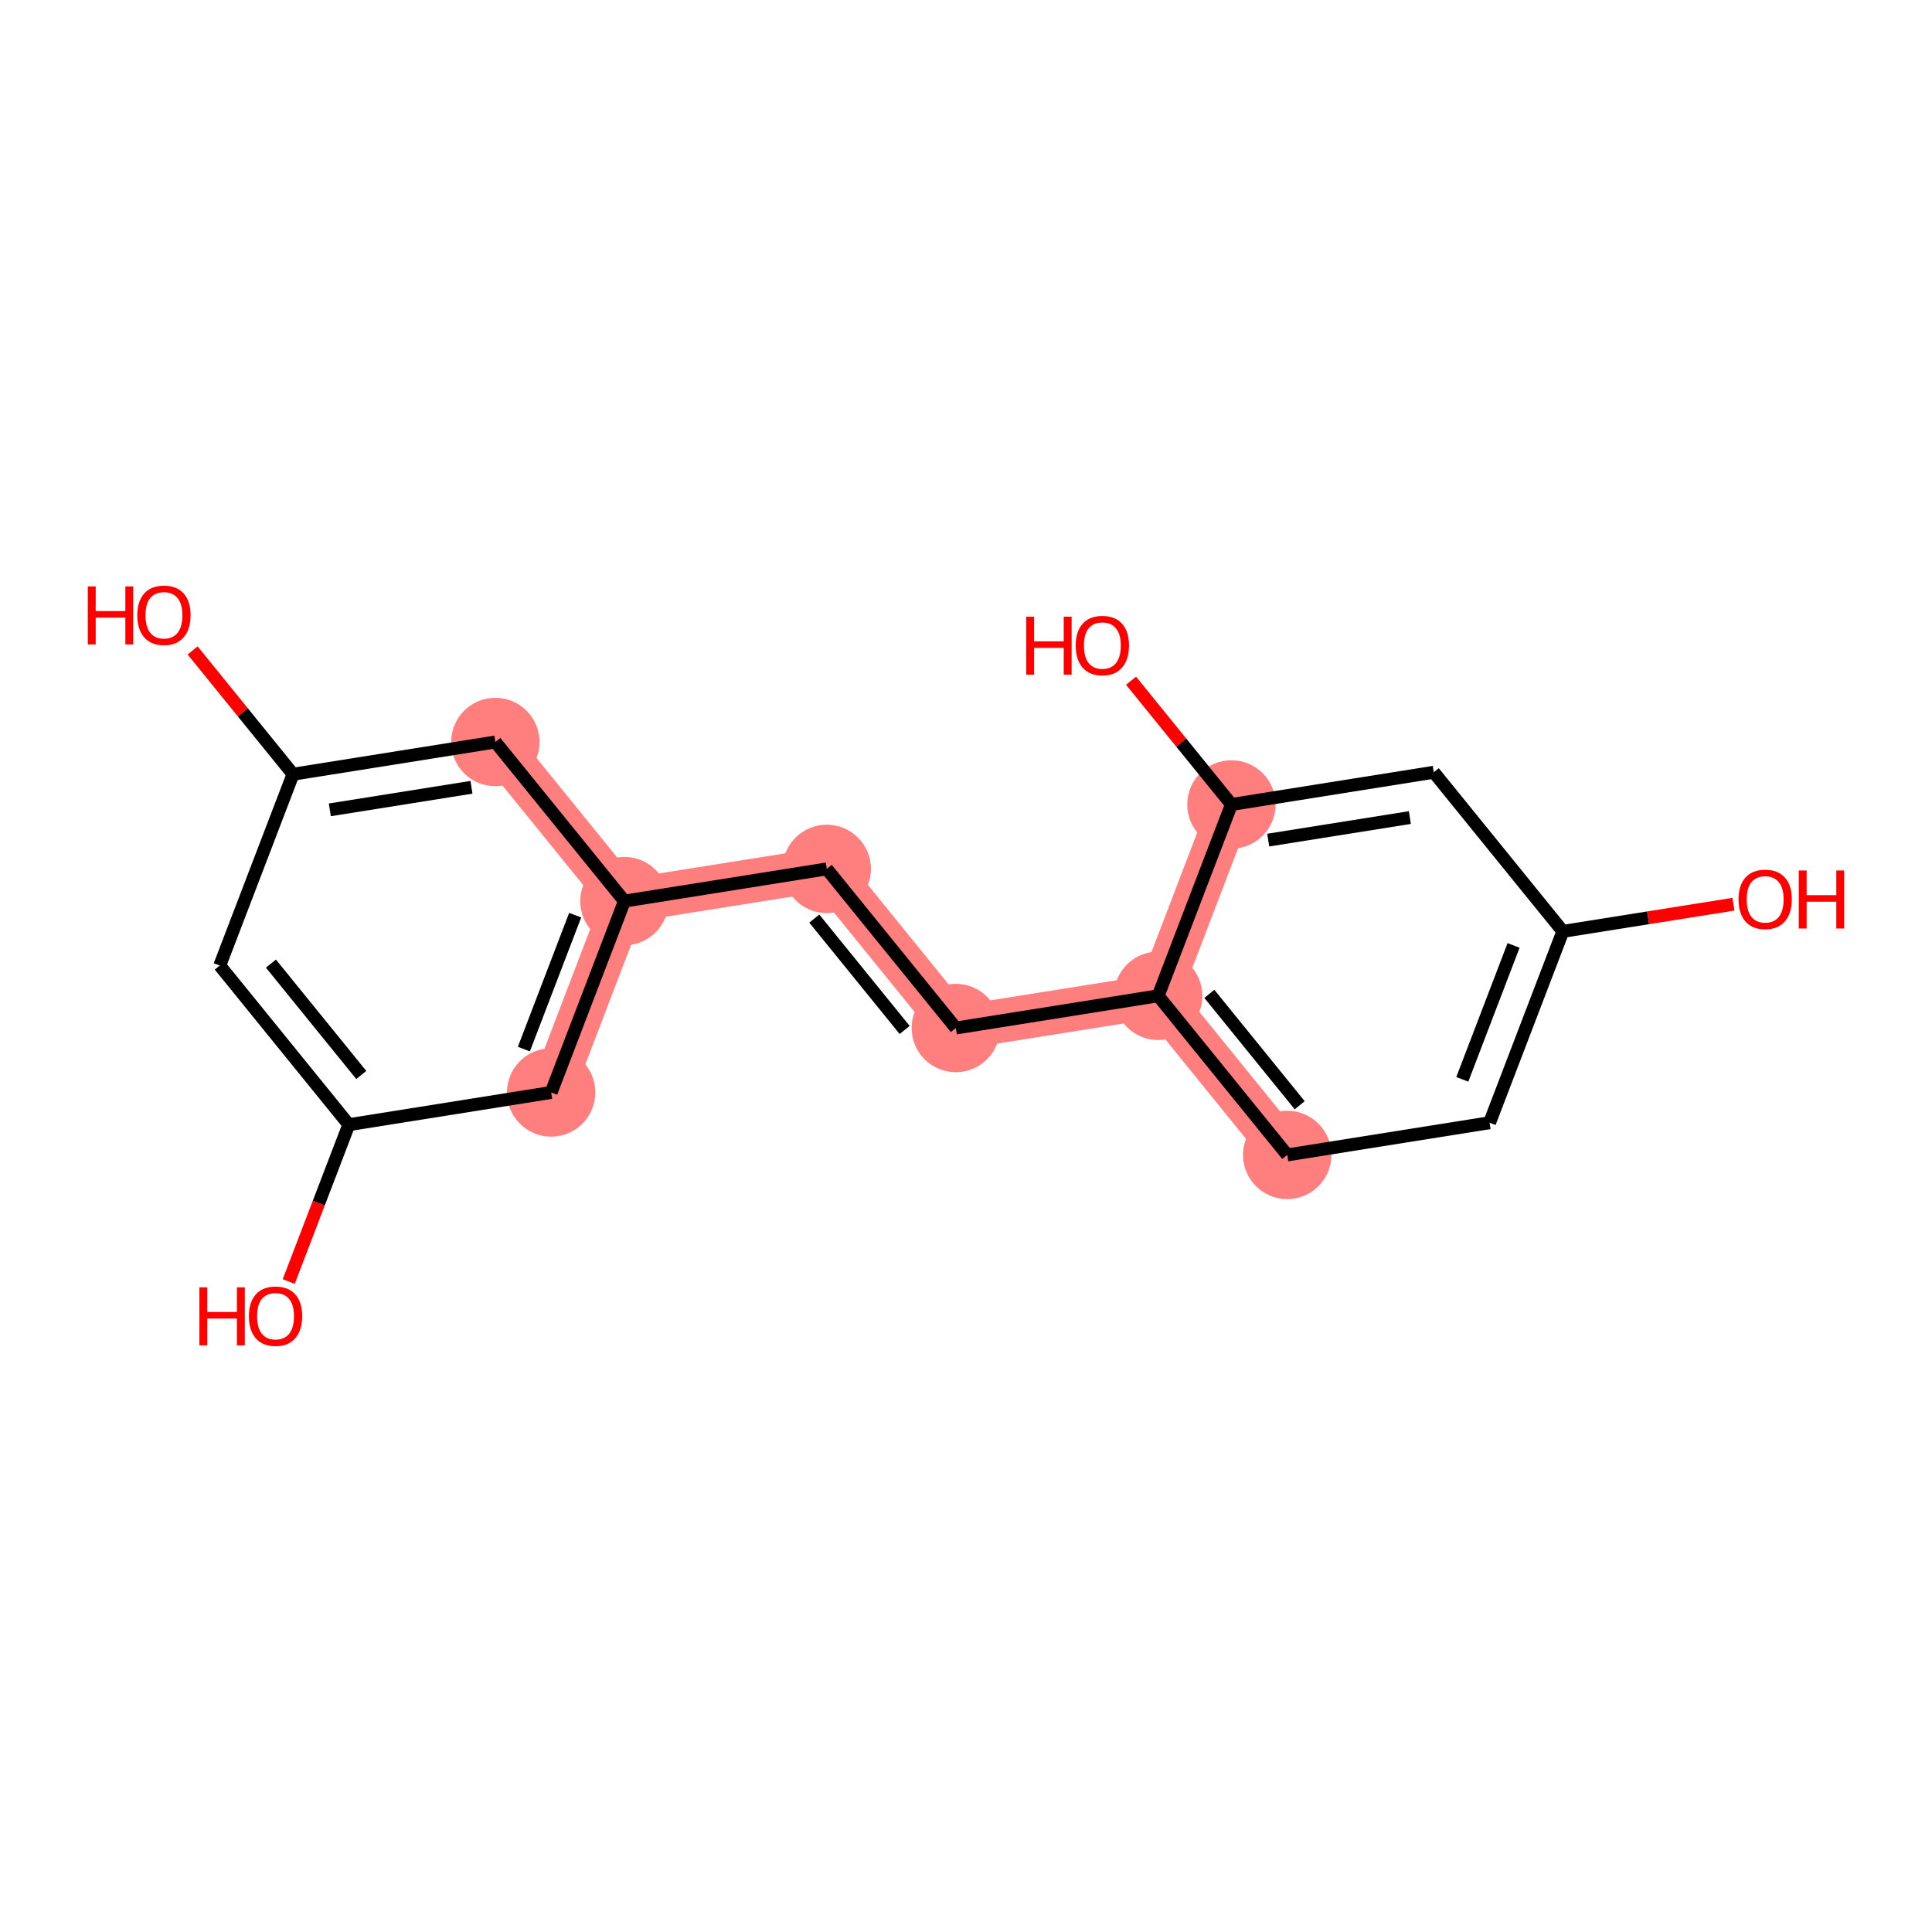 <?xml version='1.0' encoding='iso-8859-1'?>
<svg version='1.1' baseProfile='full'
              xmlns='http://www.w3.org/2000/svg'
                      xmlns:rdkit='http://www.rdkit.org/xml'
                      xmlns:xlink='http://www.w3.org/1999/xlink'
                  xml:space='preserve'
width='300px' height='300px' viewBox='0 0 300 300'>
<!-- END OF HEADER -->
<rect style='opacity:1.0;fill:#FFFFFF;stroke:none' width='300' height='300' x='0' y='0'> </rect>
<rect style='opacity:1.0;fill:#FFFFFF;stroke:none' width='300' height='300' x='0' y='0'> </rect>
<path d='M 76.919,115.217 L 96.96,139.925' style='fill:none;fill-rule:evenodd;stroke:#FF7F7F;stroke-width:6.8px;stroke-linecap:butt;stroke-linejoin:miter;stroke-opacity:1' />
<path d='M 96.96,139.925 L 128.379,134.923' style='fill:none;fill-rule:evenodd;stroke:#FF7F7F;stroke-width:6.8px;stroke-linecap:butt;stroke-linejoin:miter;stroke-opacity:1' />
<path d='M 96.96,139.925 L 85.583,169.636' style='fill:none;fill-rule:evenodd;stroke:#FF7F7F;stroke-width:6.8px;stroke-linecap:butt;stroke-linejoin:miter;stroke-opacity:1' />
<path d='M 128.379,134.923 L 148.421,159.631' style='fill:none;fill-rule:evenodd;stroke:#FF7F7F;stroke-width:6.8px;stroke-linecap:butt;stroke-linejoin:miter;stroke-opacity:1' />
<path d='M 148.421,159.631 L 179.84,154.629' style='fill:none;fill-rule:evenodd;stroke:#FF7F7F;stroke-width:6.8px;stroke-linecap:butt;stroke-linejoin:miter;stroke-opacity:1' />
<path d='M 179.84,154.629 L 199.881,179.337' style='fill:none;fill-rule:evenodd;stroke:#FF7F7F;stroke-width:6.8px;stroke-linecap:butt;stroke-linejoin:miter;stroke-opacity:1' />
<path d='M 179.84,154.629 L 191.217,124.918' style='fill:none;fill-rule:evenodd;stroke:#FF7F7F;stroke-width:6.8px;stroke-linecap:butt;stroke-linejoin:miter;stroke-opacity:1' />
<ellipse cx='76.919' cy='115.217' rx='6.363' ry='6.363'  style='fill:#FF7F7F;fill-rule:evenodd;stroke:#FF7F7F;stroke-width:1.0px;stroke-linecap:butt;stroke-linejoin:miter;stroke-opacity:1' />
<ellipse cx='96.96' cy='139.925' rx='6.363' ry='6.363'  style='fill:#FF7F7F;fill-rule:evenodd;stroke:#FF7F7F;stroke-width:1.0px;stroke-linecap:butt;stroke-linejoin:miter;stroke-opacity:1' />
<ellipse cx='128.379' cy='134.923' rx='6.363' ry='6.363'  style='fill:#FF7F7F;fill-rule:evenodd;stroke:#FF7F7F;stroke-width:1.0px;stroke-linecap:butt;stroke-linejoin:miter;stroke-opacity:1' />
<ellipse cx='148.421' cy='159.631' rx='6.363' ry='6.363'  style='fill:#FF7F7F;fill-rule:evenodd;stroke:#FF7F7F;stroke-width:1.0px;stroke-linecap:butt;stroke-linejoin:miter;stroke-opacity:1' />
<ellipse cx='179.84' cy='154.629' rx='6.363' ry='6.363'  style='fill:#FF7F7F;fill-rule:evenodd;stroke:#FF7F7F;stroke-width:1.0px;stroke-linecap:butt;stroke-linejoin:miter;stroke-opacity:1' />
<ellipse cx='199.881' cy='179.337' rx='6.363' ry='6.363'  style='fill:#FF7F7F;fill-rule:evenodd;stroke:#FF7F7F;stroke-width:1.0px;stroke-linecap:butt;stroke-linejoin:miter;stroke-opacity:1' />
<ellipse cx='191.217' cy='124.918' rx='6.363' ry='6.363'  style='fill:#FF7F7F;fill-rule:evenodd;stroke:#FF7F7F;stroke-width:1.0px;stroke-linecap:butt;stroke-linejoin:miter;stroke-opacity:1' />
<ellipse cx='85.583' cy='169.636' rx='6.363' ry='6.363'  style='fill:#FF7F7F;fill-rule:evenodd;stroke:#FF7F7F;stroke-width:1.0px;stroke-linecap:butt;stroke-linejoin:miter;stroke-opacity:1' />
<path class='bond-0 atom-0 atom-1' d='M 44.836,198.998 L 49.501,186.818' style='fill:none;fill-rule:evenodd;stroke:#FF0000;stroke-width:2.0px;stroke-linecap:butt;stroke-linejoin:miter;stroke-opacity:1' />
<path class='bond-0 atom-0 atom-1' d='M 49.501,186.818 L 54.164,174.638' style='fill:none;fill-rule:evenodd;stroke:#000000;stroke-width:2.0px;stroke-linecap:butt;stroke-linejoin:miter;stroke-opacity:1' />
<path class='bond-1 atom-1 atom-2' d='M 54.164,174.638 L 34.123,149.93' style='fill:none;fill-rule:evenodd;stroke:#000000;stroke-width:2.0px;stroke-linecap:butt;stroke-linejoin:miter;stroke-opacity:1' />
<path class='bond-1 atom-1 atom-2' d='M 56.1,166.924 L 42.071,149.628' style='fill:none;fill-rule:evenodd;stroke:#000000;stroke-width:2.0px;stroke-linecap:butt;stroke-linejoin:miter;stroke-opacity:1' />
<path class='bond-17 atom-17 atom-1' d='M 85.583,169.636 L 54.164,174.638' style='fill:none;fill-rule:evenodd;stroke:#000000;stroke-width:2.0px;stroke-linecap:butt;stroke-linejoin:miter;stroke-opacity:1' />
<path class='bond-2 atom-2 atom-3' d='M 34.123,149.93 L 45.5,120.219' style='fill:none;fill-rule:evenodd;stroke:#000000;stroke-width:2.0px;stroke-linecap:butt;stroke-linejoin:miter;stroke-opacity:1' />
<path class='bond-3 atom-3 atom-4' d='M 45.5,120.219 L 37.706,110.611' style='fill:none;fill-rule:evenodd;stroke:#000000;stroke-width:2.0px;stroke-linecap:butt;stroke-linejoin:miter;stroke-opacity:1' />
<path class='bond-3 atom-3 atom-4' d='M 37.706,110.611 L 29.913,101.002' style='fill:none;fill-rule:evenodd;stroke:#FF0000;stroke-width:2.0px;stroke-linecap:butt;stroke-linejoin:miter;stroke-opacity:1' />
<path class='bond-4 atom-3 atom-5' d='M 45.5,120.219 L 76.919,115.217' style='fill:none;fill-rule:evenodd;stroke:#000000;stroke-width:2.0px;stroke-linecap:butt;stroke-linejoin:miter;stroke-opacity:1' />
<path class='bond-4 atom-3 atom-5' d='M 51.214,125.753 L 73.207,122.251' style='fill:none;fill-rule:evenodd;stroke:#000000;stroke-width:2.0px;stroke-linecap:butt;stroke-linejoin:miter;stroke-opacity:1' />
<path class='bond-5 atom-5 atom-6' d='M 76.919,115.217 L 96.96,139.925' style='fill:none;fill-rule:evenodd;stroke:#000000;stroke-width:2.0px;stroke-linecap:butt;stroke-linejoin:miter;stroke-opacity:1' />
<path class='bond-6 atom-6 atom-7' d='M 96.96,139.925 L 128.379,134.923' style='fill:none;fill-rule:evenodd;stroke:#000000;stroke-width:2.0px;stroke-linecap:butt;stroke-linejoin:miter;stroke-opacity:1' />
<path class='bond-16 atom-6 atom-17' d='M 96.96,139.925 L 85.583,169.636' style='fill:none;fill-rule:evenodd;stroke:#000000;stroke-width:2.0px;stroke-linecap:butt;stroke-linejoin:miter;stroke-opacity:1' />
<path class='bond-16 atom-6 atom-17' d='M 89.312,142.106 L 81.348,162.904' style='fill:none;fill-rule:evenodd;stroke:#000000;stroke-width:2.0px;stroke-linecap:butt;stroke-linejoin:miter;stroke-opacity:1' />
<path class='bond-7 atom-7 atom-8' d='M 128.379,134.923 L 148.421,159.631' style='fill:none;fill-rule:evenodd;stroke:#000000;stroke-width:2.0px;stroke-linecap:butt;stroke-linejoin:miter;stroke-opacity:1' />
<path class='bond-7 atom-7 atom-8' d='M 126.444,142.638 L 140.473,159.933' style='fill:none;fill-rule:evenodd;stroke:#000000;stroke-width:2.0px;stroke-linecap:butt;stroke-linejoin:miter;stroke-opacity:1' />
<path class='bond-8 atom-8 atom-9' d='M 148.421,159.631 L 179.84,154.629' style='fill:none;fill-rule:evenodd;stroke:#000000;stroke-width:2.0px;stroke-linecap:butt;stroke-linejoin:miter;stroke-opacity:1' />
<path class='bond-9 atom-9 atom-10' d='M 179.84,154.629 L 199.881,179.337' style='fill:none;fill-rule:evenodd;stroke:#000000;stroke-width:2.0px;stroke-linecap:butt;stroke-linejoin:miter;stroke-opacity:1' />
<path class='bond-9 atom-9 atom-10' d='M 187.788,154.327 L 201.817,171.623' style='fill:none;fill-rule:evenodd;stroke:#000000;stroke-width:2.0px;stroke-linecap:butt;stroke-linejoin:miter;stroke-opacity:1' />
<path class='bond-18 atom-15 atom-9' d='M 191.217,124.918 L 179.84,154.629' style='fill:none;fill-rule:evenodd;stroke:#000000;stroke-width:2.0px;stroke-linecap:butt;stroke-linejoin:miter;stroke-opacity:1' />
<path class='bond-10 atom-10 atom-11' d='M 199.881,179.337 L 231.3,174.335' style='fill:none;fill-rule:evenodd;stroke:#000000;stroke-width:2.0px;stroke-linecap:butt;stroke-linejoin:miter;stroke-opacity:1' />
<path class='bond-11 atom-11 atom-12' d='M 231.3,174.335 L 242.677,144.624' style='fill:none;fill-rule:evenodd;stroke:#000000;stroke-width:2.0px;stroke-linecap:butt;stroke-linejoin:miter;stroke-opacity:1' />
<path class='bond-11 atom-11 atom-12' d='M 227.064,167.603 L 235.028,146.805' style='fill:none;fill-rule:evenodd;stroke:#000000;stroke-width:2.0px;stroke-linecap:butt;stroke-linejoin:miter;stroke-opacity:1' />
<path class='bond-12 atom-12 atom-13' d='M 242.677,144.624 L 255.921,142.516' style='fill:none;fill-rule:evenodd;stroke:#000000;stroke-width:2.0px;stroke-linecap:butt;stroke-linejoin:miter;stroke-opacity:1' />
<path class='bond-12 atom-12 atom-13' d='M 255.921,142.516 L 269.165,140.407' style='fill:none;fill-rule:evenodd;stroke:#FF0000;stroke-width:2.0px;stroke-linecap:butt;stroke-linejoin:miter;stroke-opacity:1' />
<path class='bond-13 atom-12 atom-14' d='M 242.677,144.624 L 222.636,119.916' style='fill:none;fill-rule:evenodd;stroke:#000000;stroke-width:2.0px;stroke-linecap:butt;stroke-linejoin:miter;stroke-opacity:1' />
<path class='bond-14 atom-14 atom-15' d='M 222.636,119.916 L 191.217,124.918' style='fill:none;fill-rule:evenodd;stroke:#000000;stroke-width:2.0px;stroke-linecap:butt;stroke-linejoin:miter;stroke-opacity:1' />
<path class='bond-14 atom-14 atom-15' d='M 218.923,126.95 L 196.93,130.452' style='fill:none;fill-rule:evenodd;stroke:#000000;stroke-width:2.0px;stroke-linecap:butt;stroke-linejoin:miter;stroke-opacity:1' />
<path class='bond-15 atom-15 atom-16' d='M 191.217,124.918 L 183.423,115.31' style='fill:none;fill-rule:evenodd;stroke:#000000;stroke-width:2.0px;stroke-linecap:butt;stroke-linejoin:miter;stroke-opacity:1' />
<path class='bond-15 atom-15 atom-16' d='M 183.423,115.31 L 175.629,105.701' style='fill:none;fill-rule:evenodd;stroke:#FF0000;stroke-width:2.0px;stroke-linecap:butt;stroke-linejoin:miter;stroke-opacity:1' />
<path  class='atom-0' d='M 30.965 199.895
L 32.187 199.895
L 32.187 203.725
L 36.793 203.725
L 36.793 199.895
L 38.015 199.895
L 38.015 208.905
L 36.793 208.905
L 36.793 204.743
L 32.187 204.743
L 32.187 208.905
L 30.965 208.905
L 30.965 199.895
' fill='#FF0000'/>
<path  class='atom-0' d='M 38.651 204.374
Q 38.651 202.211, 39.72 201.002
Q 40.789 199.793, 42.787 199.793
Q 44.785 199.793, 45.854 201.002
Q 46.923 202.211, 46.923 204.374
Q 46.923 206.563, 45.842 207.81
Q 44.76 209.045, 42.787 209.045
Q 40.802 209.045, 39.72 207.81
Q 38.651 206.576, 38.651 204.374
M 42.787 208.027
Q 44.162 208.027, 44.9 207.11
Q 45.651 206.181, 45.651 204.374
Q 45.651 202.605, 44.9 201.715
Q 44.162 200.811, 42.787 200.811
Q 41.413 200.811, 40.662 201.702
Q 39.924 202.593, 39.924 204.374
Q 39.924 206.194, 40.662 207.11
Q 41.413 208.027, 42.787 208.027
' fill='#FF0000'/>
<path  class='atom-4' d='M 13.636 91.057
L 14.858 91.057
L 14.858 94.888
L 19.465 94.888
L 19.465 91.057
L 20.686 91.057
L 20.686 100.067
L 19.465 100.067
L 19.465 95.906
L 14.858 95.906
L 14.858 100.067
L 13.636 100.067
L 13.636 91.057
' fill='#FF0000'/>
<path  class='atom-4' d='M 21.323 95.537
Q 21.323 93.373, 22.392 92.164
Q 23.461 90.955, 25.459 90.955
Q 27.457 90.955, 28.526 92.164
Q 29.595 93.373, 29.595 95.537
Q 29.595 97.725, 28.513 98.972
Q 27.431 100.207, 25.459 100.207
Q 23.473 100.207, 22.392 98.972
Q 21.323 97.738, 21.323 95.537
M 25.459 99.189
Q 26.833 99.189, 27.571 98.273
Q 28.322 97.344, 28.322 95.537
Q 28.322 93.768, 27.571 92.877
Q 26.833 91.973, 25.459 91.973
Q 24.084 91.973, 23.333 92.864
Q 22.595 93.755, 22.595 95.537
Q 22.595 97.356, 23.333 98.273
Q 24.084 99.189, 25.459 99.189
' fill='#FF0000'/>
<path  class='atom-13' d='M 269.96 139.647
Q 269.96 137.484, 271.029 136.275
Q 272.098 135.066, 274.096 135.066
Q 276.094 135.066, 277.163 136.275
Q 278.232 137.484, 278.232 139.647
Q 278.232 141.836, 277.15 143.083
Q 276.068 144.318, 274.096 144.318
Q 272.111 144.318, 271.029 143.083
Q 269.96 141.849, 269.96 139.647
M 274.096 143.3
Q 275.47 143.3, 276.208 142.383
Q 276.959 141.454, 276.959 139.647
Q 276.959 137.878, 276.208 136.988
Q 275.47 136.084, 274.096 136.084
Q 272.722 136.084, 271.971 136.975
Q 271.233 137.866, 271.233 139.647
Q 271.233 141.467, 271.971 142.383
Q 272.722 143.3, 274.096 143.3
' fill='#FF0000'/>
<path  class='atom-13' d='M 279.314 135.168
L 280.535 135.168
L 280.535 138.998
L 285.142 138.998
L 285.142 135.168
L 286.364 135.168
L 286.364 144.178
L 285.142 144.178
L 285.142 140.016
L 280.535 140.016
L 280.535 144.178
L 279.314 144.178
L 279.314 135.168
' fill='#FF0000'/>
<path  class='atom-16' d='M 159.353 95.756
L 160.575 95.756
L 160.575 99.586
L 165.181 99.586
L 165.181 95.756
L 166.403 95.756
L 166.403 104.766
L 165.181 104.766
L 165.181 100.605
L 160.575 100.605
L 160.575 104.766
L 159.353 104.766
L 159.353 95.756
' fill='#FF0000'/>
<path  class='atom-16' d='M 167.039 100.235
Q 167.039 98.072, 168.108 96.863
Q 169.177 95.654, 171.175 95.654
Q 173.173 95.654, 174.242 96.863
Q 175.311 98.072, 175.311 100.235
Q 175.311 102.424, 174.229 103.671
Q 173.148 104.906, 171.175 104.906
Q 169.19 104.906, 168.108 103.671
Q 167.039 102.437, 167.039 100.235
M 171.175 103.888
Q 172.55 103.888, 173.288 102.972
Q 174.039 102.043, 174.039 100.235
Q 174.039 98.467, 173.288 97.576
Q 172.55 96.672, 171.175 96.672
Q 169.801 96.672, 169.05 97.563
Q 168.312 98.454, 168.312 100.235
Q 168.312 102.055, 169.05 102.972
Q 169.801 103.888, 171.175 103.888
' fill='#FF0000'/>
</svg>
